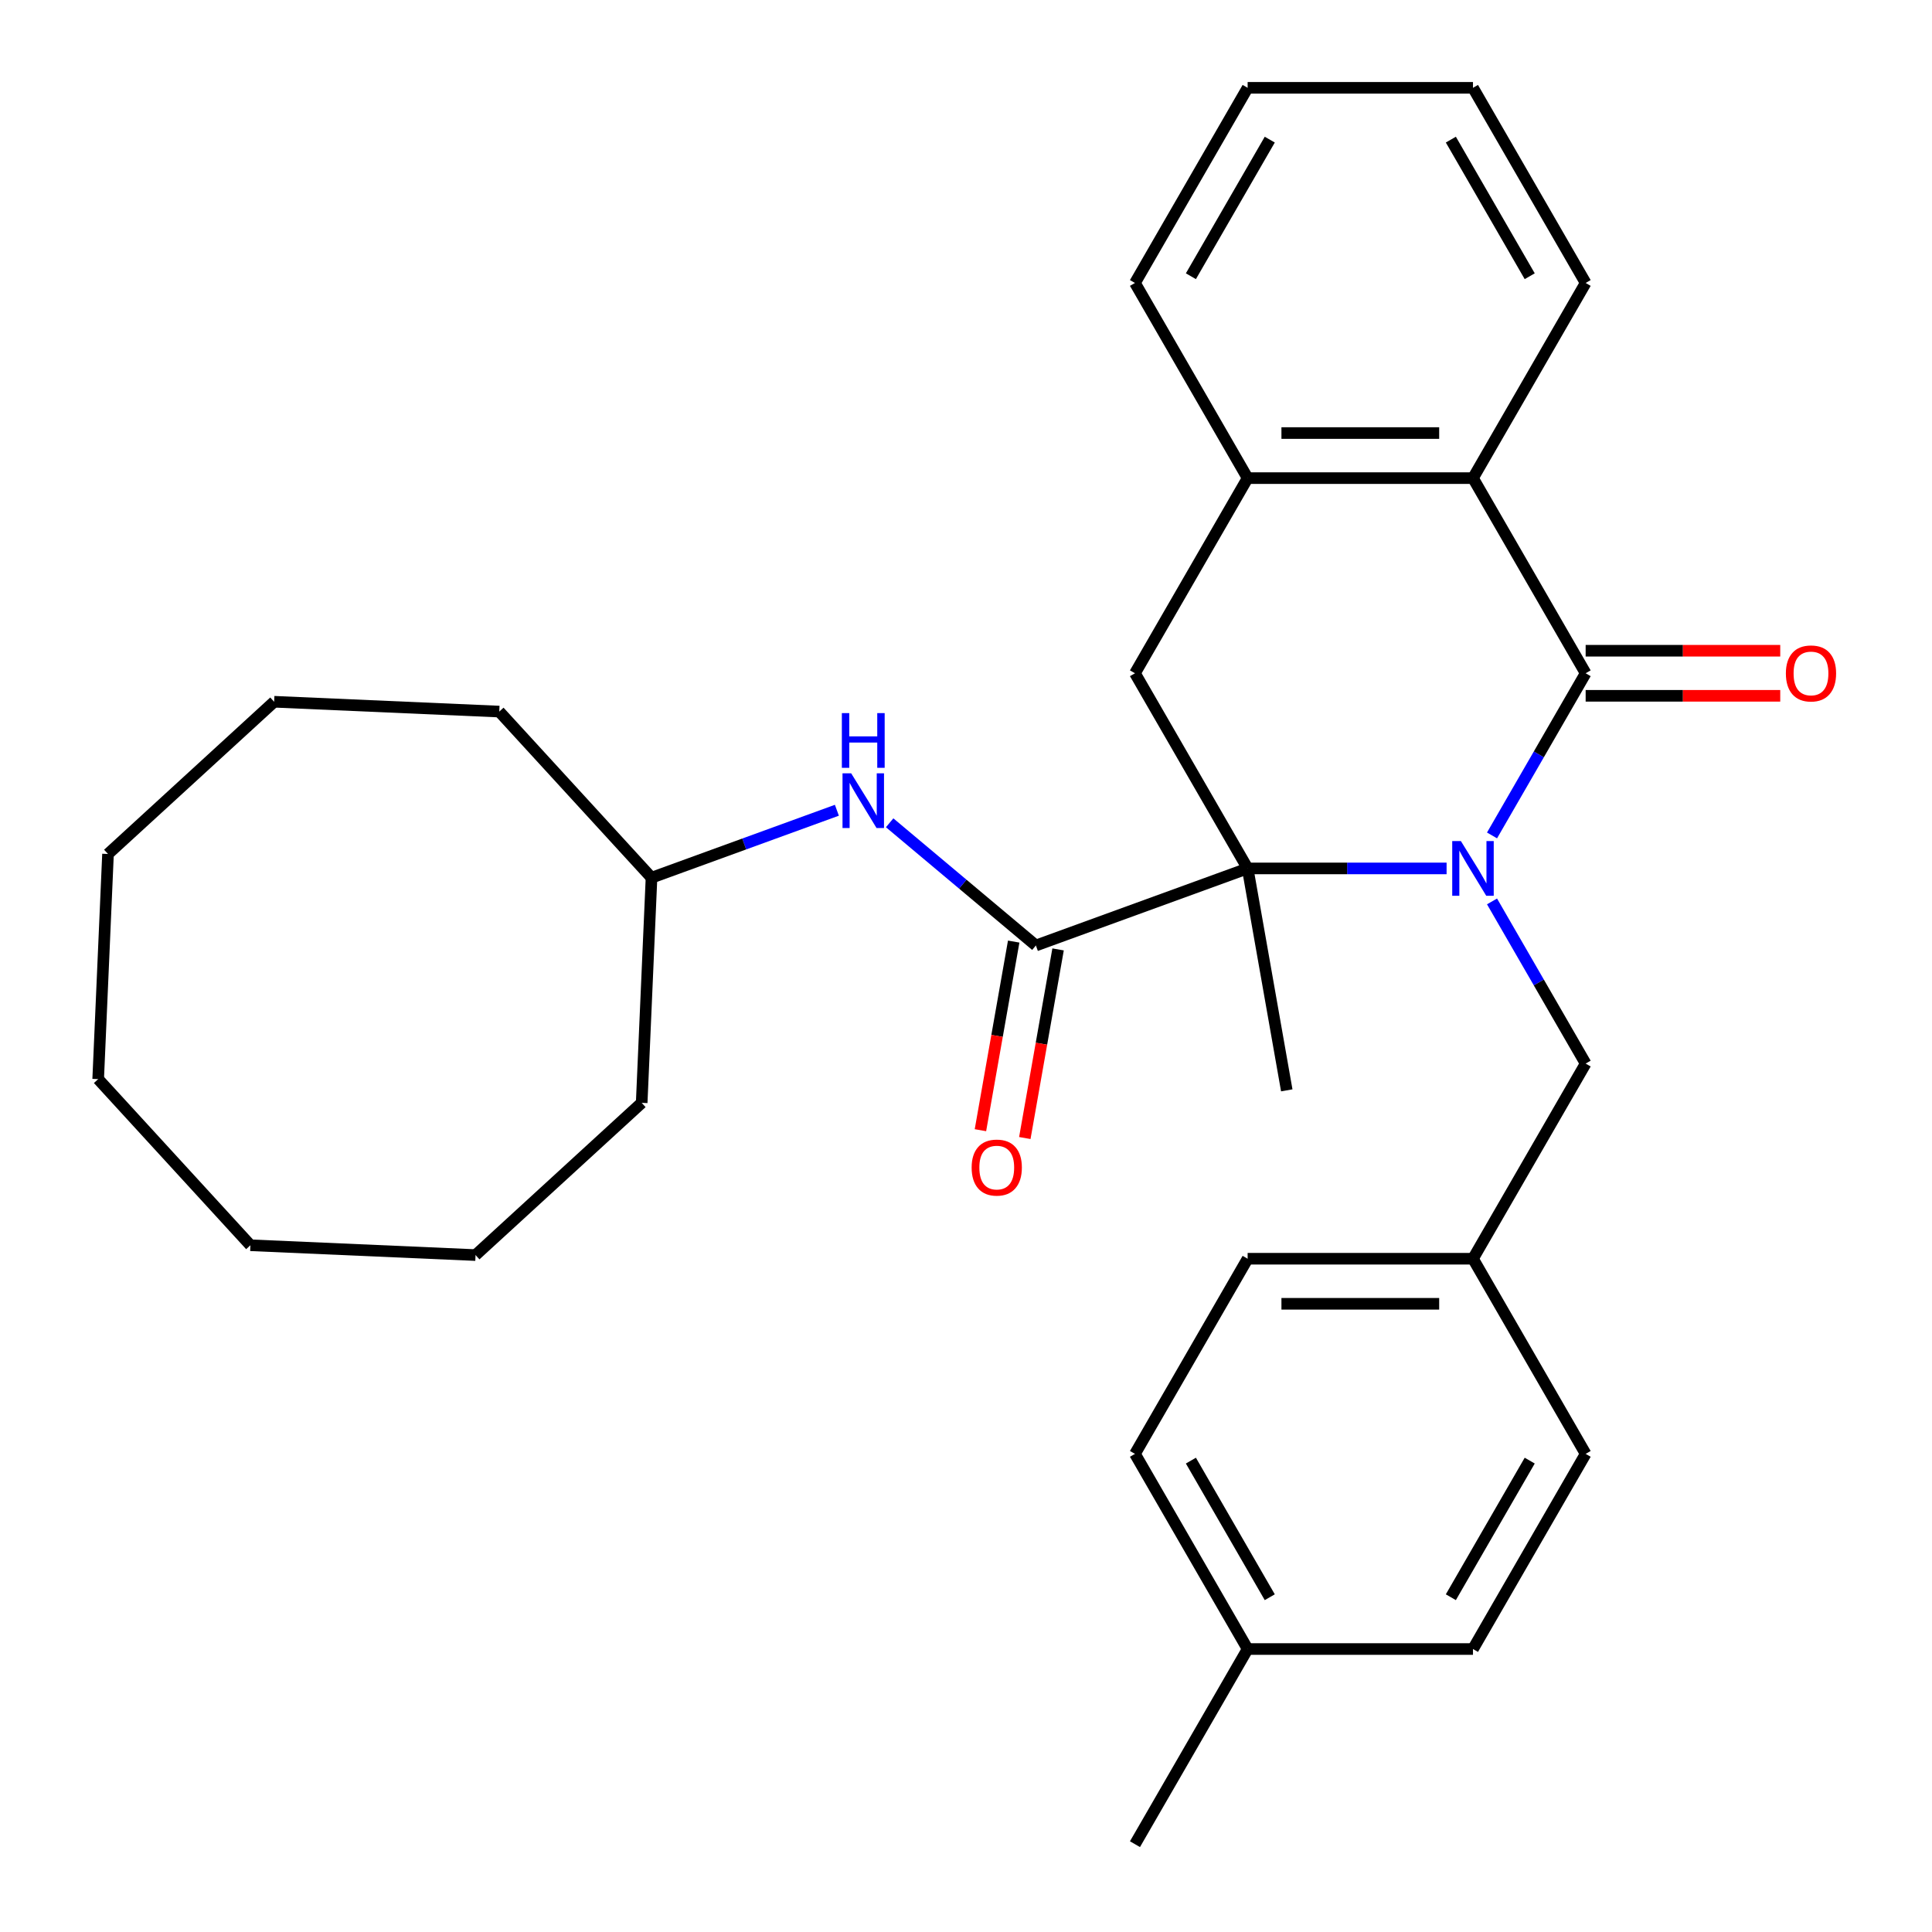 <?xml version='1.0' encoding='iso-8859-1'?>
<svg version='1.1' baseProfile='full'
              xmlns='http://www.w3.org/2000/svg'
                      xmlns:rdkit='http://www.rdkit.org/xml'
                      xmlns:xlink='http://www.w3.org/1999/xlink'
                  xml:space='preserve'
width='1000px' height='1000px' viewBox='0 0 1000 1000'>
<!-- END OF HEADER -->
<rect style='opacity:1.0;fill:#FFFFFF;stroke:none' width='1000' height='1000' x='0' y='0'> </rect>
<path class='bond-0' d='M 748.755,449.495 L 697.265,449.495' style='fill:none;fill-rule:evenodd;stroke:#0000FF;stroke-width:6px;stroke-linecap:butt;stroke-linejoin:miter;stroke-opacity:1' />
<path class='bond-0' d='M 697.265,449.495 L 645.775,449.495' style='fill:none;fill-rule:evenodd;stroke:#000000;stroke-width:6px;stroke-linecap:butt;stroke-linejoin:miter;stroke-opacity:1' />
<path class='bond-1' d='M 772.27,432.419 L 796.499,390.452' style='fill:none;fill-rule:evenodd;stroke:#0000FF;stroke-width:6px;stroke-linecap:butt;stroke-linejoin:miter;stroke-opacity:1' />
<path class='bond-1' d='M 796.499,390.452 L 820.729,348.485' style='fill:none;fill-rule:evenodd;stroke:#000000;stroke-width:6px;stroke-linecap:butt;stroke-linejoin:miter;stroke-opacity:1' />
<path class='bond-7' d='M 772.27,466.571 L 796.499,508.538' style='fill:none;fill-rule:evenodd;stroke:#0000FF;stroke-width:6px;stroke-linecap:butt;stroke-linejoin:miter;stroke-opacity:1' />
<path class='bond-7' d='M 796.499,508.538 L 820.729,550.505' style='fill:none;fill-rule:evenodd;stroke:#000000;stroke-width:6px;stroke-linecap:butt;stroke-linejoin:miter;stroke-opacity:1' />
<path class='bond-2' d='M 645.775,449.495 L 536.172,489.387' style='fill:none;fill-rule:evenodd;stroke:#000000;stroke-width:6px;stroke-linecap:butt;stroke-linejoin:miter;stroke-opacity:1' />
<path class='bond-4' d='M 645.775,449.495 L 587.456,348.485' style='fill:none;fill-rule:evenodd;stroke:#000000;stroke-width:6px;stroke-linecap:butt;stroke-linejoin:miter;stroke-opacity:1' />
<path class='bond-11' d='M 645.775,449.495 L 666.028,564.359' style='fill:none;fill-rule:evenodd;stroke:#000000;stroke-width:6px;stroke-linecap:butt;stroke-linejoin:miter;stroke-opacity:1' />
<path class='bond-3' d='M 820.729,348.485 L 762.411,247.475' style='fill:none;fill-rule:evenodd;stroke:#000000;stroke-width:6px;stroke-linecap:butt;stroke-linejoin:miter;stroke-opacity:1' />
<path class='bond-8' d='M 820.729,360.148 L 871.089,360.148' style='fill:none;fill-rule:evenodd;stroke:#000000;stroke-width:6px;stroke-linecap:butt;stroke-linejoin:miter;stroke-opacity:1' />
<path class='bond-8' d='M 871.089,360.148 L 921.45,360.148' style='fill:none;fill-rule:evenodd;stroke:#FF0000;stroke-width:6px;stroke-linecap:butt;stroke-linejoin:miter;stroke-opacity:1' />
<path class='bond-8' d='M 820.729,336.821 L 871.089,336.821' style='fill:none;fill-rule:evenodd;stroke:#000000;stroke-width:6px;stroke-linecap:butt;stroke-linejoin:miter;stroke-opacity:1' />
<path class='bond-8' d='M 871.089,336.821 L 921.45,336.821' style='fill:none;fill-rule:evenodd;stroke:#FF0000;stroke-width:6px;stroke-linecap:butt;stroke-linejoin:miter;stroke-opacity:1' />
<path class='bond-6' d='M 536.172,489.387 L 498.326,457.63' style='fill:none;fill-rule:evenodd;stroke:#000000;stroke-width:6px;stroke-linecap:butt;stroke-linejoin:miter;stroke-opacity:1' />
<path class='bond-6' d='M 498.326,457.63 L 460.479,425.873' style='fill:none;fill-rule:evenodd;stroke:#0000FF;stroke-width:6px;stroke-linecap:butt;stroke-linejoin:miter;stroke-opacity:1' />
<path class='bond-9' d='M 524.686,487.362 L 516.078,536.176' style='fill:none;fill-rule:evenodd;stroke:#000000;stroke-width:6px;stroke-linecap:butt;stroke-linejoin:miter;stroke-opacity:1' />
<path class='bond-9' d='M 516.078,536.176 L 507.471,584.99' style='fill:none;fill-rule:evenodd;stroke:#FF0000;stroke-width:6px;stroke-linecap:butt;stroke-linejoin:miter;stroke-opacity:1' />
<path class='bond-9' d='M 547.659,491.412 L 539.051,540.227' style='fill:none;fill-rule:evenodd;stroke:#000000;stroke-width:6px;stroke-linecap:butt;stroke-linejoin:miter;stroke-opacity:1' />
<path class='bond-9' d='M 539.051,540.227 L 530.444,589.041' style='fill:none;fill-rule:evenodd;stroke:#FF0000;stroke-width:6px;stroke-linecap:butt;stroke-linejoin:miter;stroke-opacity:1' />
<path class='bond-5' d='M 762.411,247.475 L 645.775,247.475' style='fill:none;fill-rule:evenodd;stroke:#000000;stroke-width:6px;stroke-linecap:butt;stroke-linejoin:miter;stroke-opacity:1' />
<path class='bond-5' d='M 744.915,224.147 L 663.27,224.147' style='fill:none;fill-rule:evenodd;stroke:#000000;stroke-width:6px;stroke-linecap:butt;stroke-linejoin:miter;stroke-opacity:1' />
<path class='bond-18' d='M 762.411,247.475 L 820.729,146.465' style='fill:none;fill-rule:evenodd;stroke:#000000;stroke-width:6px;stroke-linecap:butt;stroke-linejoin:miter;stroke-opacity:1' />
<path class='bond-30' d='M 587.456,348.485 L 645.775,247.475' style='fill:none;fill-rule:evenodd;stroke:#000000;stroke-width:6px;stroke-linecap:butt;stroke-linejoin:miter;stroke-opacity:1' />
<path class='bond-19' d='M 645.775,247.475 L 587.456,146.465' style='fill:none;fill-rule:evenodd;stroke:#000000;stroke-width:6px;stroke-linecap:butt;stroke-linejoin:miter;stroke-opacity:1' />
<path class='bond-12' d='M 433.168,419.385 L 385.194,436.846' style='fill:none;fill-rule:evenodd;stroke:#0000FF;stroke-width:6px;stroke-linecap:butt;stroke-linejoin:miter;stroke-opacity:1' />
<path class='bond-12' d='M 385.194,436.846 L 337.221,454.307' style='fill:none;fill-rule:evenodd;stroke:#000000;stroke-width:6px;stroke-linecap:butt;stroke-linejoin:miter;stroke-opacity:1' />
<path class='bond-10' d='M 820.729,550.505 L 762.411,651.515' style='fill:none;fill-rule:evenodd;stroke:#000000;stroke-width:6px;stroke-linecap:butt;stroke-linejoin:miter;stroke-opacity:1' />
<path class='bond-14' d='M 762.411,651.515 L 820.729,752.525' style='fill:none;fill-rule:evenodd;stroke:#000000;stroke-width:6px;stroke-linecap:butt;stroke-linejoin:miter;stroke-opacity:1' />
<path class='bond-15' d='M 762.411,651.515 L 645.775,651.515' style='fill:none;fill-rule:evenodd;stroke:#000000;stroke-width:6px;stroke-linecap:butt;stroke-linejoin:miter;stroke-opacity:1' />
<path class='bond-15' d='M 744.915,674.842 L 663.27,674.842' style='fill:none;fill-rule:evenodd;stroke:#000000;stroke-width:6px;stroke-linecap:butt;stroke-linejoin:miter;stroke-opacity:1' />
<path class='bond-21' d='M 337.221,454.307 L 258.423,368.313' style='fill:none;fill-rule:evenodd;stroke:#000000;stroke-width:6px;stroke-linecap:butt;stroke-linejoin:miter;stroke-opacity:1' />
<path class='bond-22' d='M 337.221,454.307 L 332.133,570.832' style='fill:none;fill-rule:evenodd;stroke:#000000;stroke-width:6px;stroke-linecap:butt;stroke-linejoin:miter;stroke-opacity:1' />
<path class='bond-13' d='M 645.775,853.535 L 587.456,752.525' style='fill:none;fill-rule:evenodd;stroke:#000000;stroke-width:6px;stroke-linecap:butt;stroke-linejoin:miter;stroke-opacity:1' />
<path class='bond-13' d='M 657.229,826.72 L 616.406,756.013' style='fill:none;fill-rule:evenodd;stroke:#000000;stroke-width:6px;stroke-linecap:butt;stroke-linejoin:miter;stroke-opacity:1' />
<path class='bond-20' d='M 645.775,853.535 L 587.456,954.545' style='fill:none;fill-rule:evenodd;stroke:#000000;stroke-width:6px;stroke-linecap:butt;stroke-linejoin:miter;stroke-opacity:1' />
<path class='bond-31' d='M 645.775,853.535 L 762.411,853.535' style='fill:none;fill-rule:evenodd;stroke:#000000;stroke-width:6px;stroke-linecap:butt;stroke-linejoin:miter;stroke-opacity:1' />
<path class='bond-17' d='M 820.729,752.525 L 762.411,853.535' style='fill:none;fill-rule:evenodd;stroke:#000000;stroke-width:6px;stroke-linecap:butt;stroke-linejoin:miter;stroke-opacity:1' />
<path class='bond-17' d='M 791.779,756.013 L 750.957,826.72' style='fill:none;fill-rule:evenodd;stroke:#000000;stroke-width:6px;stroke-linecap:butt;stroke-linejoin:miter;stroke-opacity:1' />
<path class='bond-16' d='M 645.775,651.515 L 587.456,752.525' style='fill:none;fill-rule:evenodd;stroke:#000000;stroke-width:6px;stroke-linecap:butt;stroke-linejoin:miter;stroke-opacity:1' />
<path class='bond-23' d='M 820.729,146.465 L 762.411,45.455' style='fill:none;fill-rule:evenodd;stroke:#000000;stroke-width:6px;stroke-linecap:butt;stroke-linejoin:miter;stroke-opacity:1' />
<path class='bond-23' d='M 791.779,142.977 L 750.957,72.27' style='fill:none;fill-rule:evenodd;stroke:#000000;stroke-width:6px;stroke-linecap:butt;stroke-linejoin:miter;stroke-opacity:1' />
<path class='bond-32' d='M 587.456,146.465 L 645.775,45.455' style='fill:none;fill-rule:evenodd;stroke:#000000;stroke-width:6px;stroke-linecap:butt;stroke-linejoin:miter;stroke-opacity:1' />
<path class='bond-32' d='M 616.406,142.977 L 657.229,72.27' style='fill:none;fill-rule:evenodd;stroke:#000000;stroke-width:6px;stroke-linecap:butt;stroke-linejoin:miter;stroke-opacity:1' />
<path class='bond-26' d='M 258.423,368.313 L 141.897,363.226' style='fill:none;fill-rule:evenodd;stroke:#000000;stroke-width:6px;stroke-linecap:butt;stroke-linejoin:miter;stroke-opacity:1' />
<path class='bond-25' d='M 332.133,570.832 L 246.14,649.63' style='fill:none;fill-rule:evenodd;stroke:#000000;stroke-width:6px;stroke-linecap:butt;stroke-linejoin:miter;stroke-opacity:1' />
<path class='bond-24' d='M 762.411,45.455 L 645.775,45.455' style='fill:none;fill-rule:evenodd;stroke:#000000;stroke-width:6px;stroke-linecap:butt;stroke-linejoin:miter;stroke-opacity:1' />
<path class='bond-29' d='M 246.14,649.63 L 129.615,644.543' style='fill:none;fill-rule:evenodd;stroke:#000000;stroke-width:6px;stroke-linecap:butt;stroke-linejoin:miter;stroke-opacity:1' />
<path class='bond-27' d='M 141.897,363.226 L 55.904,442.024' style='fill:none;fill-rule:evenodd;stroke:#000000;stroke-width:6px;stroke-linecap:butt;stroke-linejoin:miter;stroke-opacity:1' />
<path class='bond-33' d='M 55.904,442.024 L 50.816,558.549' style='fill:none;fill-rule:evenodd;stroke:#000000;stroke-width:6px;stroke-linecap:butt;stroke-linejoin:miter;stroke-opacity:1' />
<path class='bond-28' d='M 50.816,558.549 L 129.615,644.543' style='fill:none;fill-rule:evenodd;stroke:#000000;stroke-width:6px;stroke-linecap:butt;stroke-linejoin:miter;stroke-opacity:1' />
<path  class='atom-0' d='M 756.151 435.335
L 765.431 450.335
Q 766.351 451.815, 767.831 454.495
Q 769.311 457.175, 769.391 457.335
L 769.391 435.335
L 773.151 435.335
L 773.151 463.655
L 769.271 463.655
L 759.311 447.255
Q 758.151 445.335, 756.911 443.135
Q 755.711 440.935, 755.351 440.255
L 755.351 463.655
L 751.671 463.655
L 751.671 435.335
L 756.151 435.335
' fill='#0000FF'/>
<path  class='atom-7' d='M 440.563 400.255
L 449.843 415.255
Q 450.763 416.735, 452.243 419.415
Q 453.723 422.095, 453.803 422.255
L 453.803 400.255
L 457.563 400.255
L 457.563 428.575
L 453.683 428.575
L 443.723 412.175
Q 442.563 410.255, 441.323 408.055
Q 440.123 405.855, 439.763 405.175
L 439.763 428.575
L 436.083 428.575
L 436.083 400.255
L 440.563 400.255
' fill='#0000FF'/>
<path  class='atom-7' d='M 435.743 369.103
L 439.583 369.103
L 439.583 381.143
L 454.063 381.143
L 454.063 369.103
L 457.903 369.103
L 457.903 397.423
L 454.063 397.423
L 454.063 384.343
L 439.583 384.343
L 439.583 397.423
L 435.743 397.423
L 435.743 369.103
' fill='#0000FF'/>
<path  class='atom-9' d='M 924.366 348.565
Q 924.366 341.765, 927.726 337.965
Q 931.086 334.165, 937.366 334.165
Q 943.646 334.165, 947.006 337.965
Q 950.366 341.765, 950.366 348.565
Q 950.366 355.445, 946.966 359.365
Q 943.566 363.245, 937.366 363.245
Q 931.126 363.245, 927.726 359.365
Q 924.366 355.485, 924.366 348.565
M 937.366 360.045
Q 941.686 360.045, 944.006 357.165
Q 946.366 354.245, 946.366 348.565
Q 946.366 343.005, 944.006 340.205
Q 941.686 337.365, 937.366 337.365
Q 933.046 337.365, 930.686 340.165
Q 928.366 342.965, 928.366 348.565
Q 928.366 354.285, 930.686 357.165
Q 933.046 360.045, 937.366 360.045
' fill='#FF0000'/>
<path  class='atom-10' d='M 502.918 604.331
Q 502.918 597.531, 506.278 593.731
Q 509.638 589.931, 515.918 589.931
Q 522.198 589.931, 525.558 593.731
Q 528.918 597.531, 528.918 604.331
Q 528.918 611.211, 525.518 615.131
Q 522.118 619.011, 515.918 619.011
Q 509.678 619.011, 506.278 615.131
Q 502.918 611.251, 502.918 604.331
M 515.918 615.811
Q 520.238 615.811, 522.558 612.931
Q 524.918 610.011, 524.918 604.331
Q 524.918 598.771, 522.558 595.971
Q 520.238 593.131, 515.918 593.131
Q 511.598 593.131, 509.238 595.931
Q 506.918 598.731, 506.918 604.331
Q 506.918 610.051, 509.238 612.931
Q 511.598 615.811, 515.918 615.811
' fill='#FF0000'/>
</svg>
